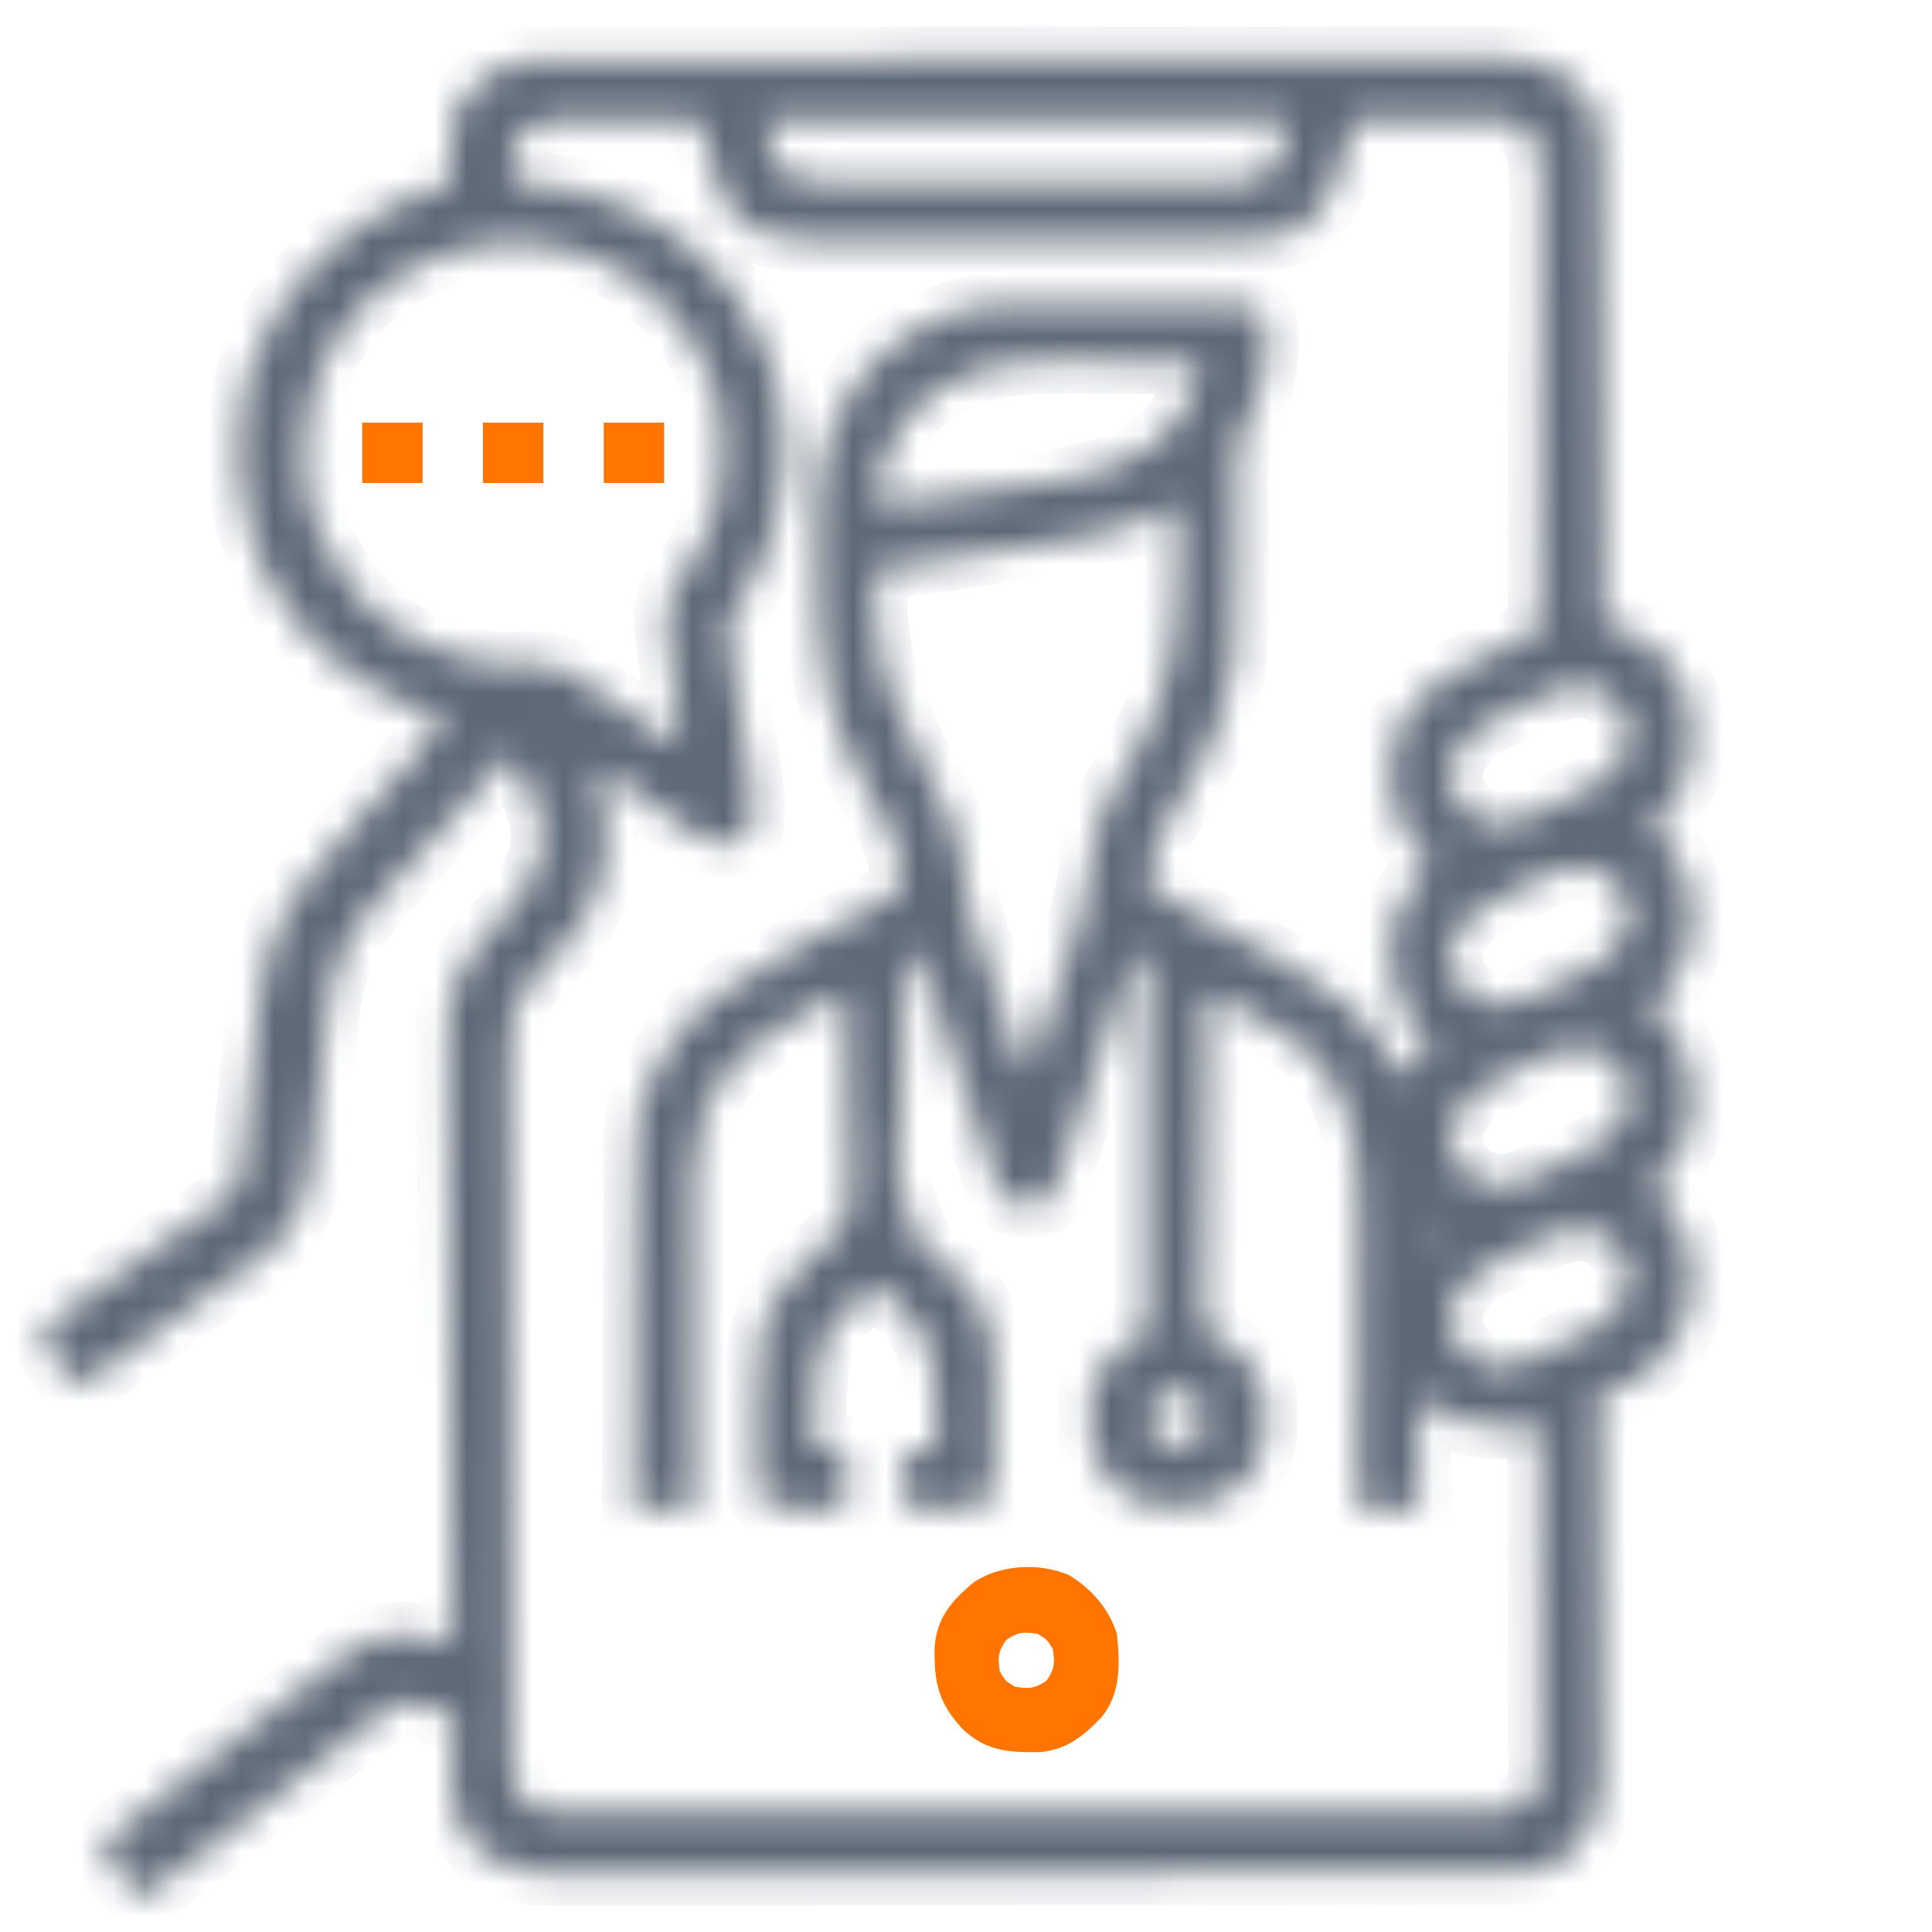 <svg width="60" height="60" viewBox="0 0 60 60" fill="none" xmlns="http://www.w3.org/2000/svg">
<mask id="path-1-inside-1_11549_6988" fill="white">
<path d="M16.618 1.845C16.729 1.844 16.84 1.843 16.954 1.843C17.075 1.843 17.196 1.843 17.32 1.844C17.514 1.843 17.514 1.843 17.711 1.842C18.144 1.841 18.578 1.841 19.011 1.841C19.321 1.84 19.631 1.84 19.942 1.839C20.698 1.837 21.453 1.836 22.209 1.836C22.824 1.836 23.439 1.835 24.053 1.835C25.796 1.833 27.538 1.831 29.281 1.832C29.422 1.832 29.422 1.832 29.566 1.832C29.66 1.832 29.754 1.832 29.851 1.832C31.375 1.832 32.899 1.83 34.423 1.826C35.988 1.823 37.553 1.821 39.119 1.821C39.997 1.822 40.876 1.821 41.754 1.818C42.502 1.816 43.251 1.816 43.999 1.817C44.38 1.818 44.762 1.818 45.143 1.816C45.557 1.814 45.971 1.815 46.385 1.817C46.565 1.815 46.565 1.815 46.749 1.813C47.611 1.822 48.241 2 48.896 2.574C48.959 2.65 49.022 2.727 49.087 2.805C49.152 2.881 49.217 2.957 49.284 3.036C49.616 3.518 49.717 3.943 49.72 4.525C49.722 4.721 49.722 4.721 49.724 4.922C49.724 5.064 49.725 5.207 49.725 5.354C49.726 5.505 49.727 5.656 49.728 5.811C49.732 6.224 49.733 6.637 49.735 7.05C49.737 7.482 49.74 7.914 49.743 8.346C49.748 9.164 49.753 9.981 49.757 10.799C49.761 11.73 49.767 12.661 49.773 13.592C49.785 15.507 49.795 17.421 49.805 19.336C49.886 19.368 49.967 19.399 50.05 19.432C50.156 19.474 50.262 19.515 50.372 19.558C50.477 19.6 50.582 19.641 50.691 19.683C51.468 20.013 51.963 20.593 52.302 21.352C52.628 22.2 52.658 23.275 52.39 24.148C52.112 24.718 51.756 25.199 51.328 25.664C51.373 25.711 51.419 25.758 51.465 25.806C52.285 26.701 52.574 27.501 52.564 28.716C52.517 29.781 52.031 30.526 51.328 31.289C51.373 31.336 51.419 31.383 51.465 31.431C52.285 32.325 52.574 33.126 52.564 34.341C52.517 35.406 52.031 36.151 51.328 36.914C51.373 36.961 51.419 37.008 51.465 37.056C52.336 38.007 52.585 38.822 52.544 40.118C52.443 41.103 52.087 41.779 51.363 42.45C50.903 42.802 50.286 43.242 49.688 43.242C49.688 43.308 49.688 43.373 49.689 43.441C49.699 45.039 49.707 46.638 49.712 48.236C49.714 49.009 49.718 49.782 49.723 50.555C49.728 51.301 49.731 52.047 49.732 52.793C49.733 53.078 49.734 53.362 49.737 53.647C49.74 54.045 49.741 54.444 49.741 54.843C49.742 54.96 49.744 55.078 49.746 55.198C49.741 56.056 49.559 56.682 48.989 57.333C48.912 57.396 48.836 57.459 48.757 57.525C48.681 57.589 48.605 57.654 48.527 57.721C48.08 58.029 47.672 58.154 47.132 58.155C47.021 58.156 46.91 58.157 46.796 58.157C46.675 58.157 46.554 58.157 46.43 58.156C46.236 58.157 46.236 58.157 46.039 58.158C45.606 58.16 45.172 58.159 44.739 58.159C44.429 58.16 44.119 58.161 43.808 58.161C43.052 58.163 42.297 58.164 41.541 58.164C40.926 58.164 40.312 58.165 39.697 58.166C37.954 58.168 36.212 58.169 34.469 58.169C34.328 58.169 34.328 58.169 34.184 58.169C34.09 58.169 33.996 58.169 33.899 58.169C32.375 58.168 30.851 58.171 29.327 58.174C27.762 58.177 26.197 58.179 24.631 58.179C23.753 58.179 22.874 58.179 21.996 58.182C21.247 58.184 20.499 58.184 19.751 58.183C19.37 58.182 18.988 58.182 18.607 58.184C18.193 58.186 17.779 58.185 17.365 58.183C17.245 58.184 17.125 58.185 17.001 58.187C16.139 58.178 15.509 58 14.854 57.426C14.791 57.35 14.728 57.273 14.663 57.195C14.598 57.119 14.533 57.043 14.466 56.965C14.122 56.465 14.033 56.037 14.04 55.435C14.04 55.304 14.041 55.174 14.042 55.04C14.045 54.838 14.045 54.838 14.048 54.631C14.049 54.494 14.05 54.357 14.051 54.216C14.054 53.878 14.058 53.541 14.062 53.203C13.971 53.185 13.88 53.168 13.786 53.15C13.477 53.086 13.477 53.086 13.213 53.007C13.129 52.982 13.044 52.958 12.957 52.932C12.872 52.906 12.788 52.88 12.701 52.853C12.282 52.851 12.036 53.074 11.719 53.32C11.61 53.403 11.61 53.403 11.499 53.487C11.248 53.678 11 53.873 10.752 54.068C10.563 54.215 10.375 54.362 10.186 54.51C10.09 54.585 9.994 54.66 9.896 54.737C9.363 55.154 8.828 55.569 8.294 55.984C7.84 56.337 7.387 56.69 6.936 57.045C6.796 57.154 6.796 57.154 6.653 57.266C6.477 57.404 6.302 57.542 6.126 57.681C5.548 58.133 4.952 58.546 4.336 58.945C3.504 58.004 3.504 58.004 3.164 57.539C3.324 57.168 3.488 56.966 3.809 56.723C3.934 56.627 3.934 56.627 4.062 56.529C4.152 56.461 4.243 56.393 4.336 56.323C4.529 56.176 4.722 56.029 4.915 55.881C5.013 55.806 5.112 55.731 5.214 55.654C5.666 55.309 6.114 54.959 6.562 54.609C6.738 54.473 6.913 54.337 7.088 54.201C7.446 53.922 7.804 53.643 8.161 53.362C8.681 52.955 9.202 52.55 9.727 52.148C9.805 52.089 9.883 52.029 9.963 51.967C10.181 51.801 10.4 51.637 10.62 51.475C10.742 51.383 10.865 51.292 10.991 51.198C11.597 50.842 12.205 50.684 12.913 50.772C13.053 50.787 13.053 50.787 13.196 50.803C13.504 50.865 13.772 50.974 14.062 51.094C14.061 50.989 14.06 50.884 14.059 50.776C14.03 48.221 14.009 45.666 13.996 43.111C13.989 41.876 13.98 40.64 13.965 39.404C13.952 38.327 13.944 37.25 13.941 36.172C13.94 35.602 13.936 35.032 13.926 34.462C13.917 33.924 13.915 33.387 13.917 32.849C13.916 32.653 13.914 32.456 13.909 32.26C13.874 30.832 14.199 30.051 15.181 29.012C16.021 28.105 16.89 27.119 16.87 25.823C16.758 24.91 16.316 24.197 15.82 23.438C14.798 24.449 13.825 25.503 12.928 26.627C12.61 27.009 12.272 27.368 11.931 27.73C10.775 28.963 10.317 29.962 10.144 31.65C10.129 31.787 10.115 31.924 10.099 32.065C10.053 32.502 10.007 32.939 9.961 33.377C9.915 33.812 9.869 34.248 9.822 34.684C9.793 34.955 9.765 35.225 9.737 35.496C9.578 36.985 9.384 37.965 8.21 38.978C7.658 39.409 7.078 39.796 6.497 40.187C5.778 40.672 5.081 41.179 4.39 41.704C3.797 42.155 3.193 42.588 2.578 43.008C2.122 42.832 1.937 42.574 1.67 42.173C1.598 42.066 1.526 41.96 1.452 41.85C1.371 41.727 1.371 41.727 1.289 41.602C1.448 41.228 1.607 41.036 1.938 40.803C2.022 40.743 2.106 40.683 2.193 40.621C2.284 40.558 2.375 40.495 2.468 40.43C2.562 40.363 2.656 40.296 2.753 40.228C3.046 40.021 3.339 39.815 3.633 39.609C3.808 39.486 3.983 39.362 4.158 39.238C4.241 39.179 4.324 39.12 4.41 39.06C4.575 38.943 4.74 38.827 4.904 38.71C5.302 38.429 5.701 38.151 6.106 37.88C6.182 37.828 6.258 37.776 6.336 37.723C6.477 37.627 6.62 37.532 6.763 37.438C7.237 37.112 7.36 36.878 7.5 36.328C7.569 35.863 7.615 35.397 7.66 34.929C7.689 34.65 7.718 34.37 7.748 34.091C7.792 33.654 7.837 33.217 7.88 32.78C7.923 32.356 7.967 31.932 8.012 31.508C8.024 31.38 8.036 31.252 8.049 31.119C8.26 29.141 8.949 27.861 10.291 26.429C10.644 26.052 10.978 25.665 11.301 25.261C11.759 24.692 12.244 24.156 12.744 23.624C13.121 23.222 13.479 22.809 13.828 22.383C13.686 22.332 13.686 22.332 13.54 22.279C11.217 21.419 9.313 20.058 8.225 17.769C7.335 15.771 7.13 13.41 7.807 11.302C8.758 8.927 10.344 7.193 12.702 6.146C13.115 5.981 13.516 5.856 13.945 5.742C13.948 5.618 13.951 5.493 13.954 5.365C14.021 3.464 14.021 3.464 14.75 2.7C15.32 2.172 15.821 1.846 16.618 1.845ZM23.789 3.75C23.934 4.798 23.934 4.798 24.492 5.508C24.844 5.626 25.169 5.64 25.538 5.641C25.654 5.641 25.771 5.642 25.89 5.642C26.017 5.642 26.144 5.642 26.274 5.642C26.408 5.642 26.542 5.643 26.68 5.643C27.124 5.644 27.567 5.645 28.011 5.645C28.319 5.645 28.627 5.646 28.935 5.646C29.581 5.647 30.226 5.647 30.872 5.647C31.618 5.647 32.364 5.648 33.11 5.65C33.828 5.652 34.546 5.652 35.264 5.652C35.57 5.652 35.875 5.653 36.181 5.653C36.607 5.655 37.034 5.654 37.461 5.654C37.587 5.654 37.714 5.655 37.844 5.656C37.96 5.655 38.077 5.655 38.197 5.654C38.298 5.654 38.398 5.654 38.502 5.654C38.838 5.62 39.076 5.547 39.375 5.391C39.827 4.858 39.827 4.858 39.961 3.75C34.624 3.75 29.288 3.75 23.789 3.75ZM16.172 4.102C15.945 4.462 15.929 4.762 15.933 5.177C15.934 5.325 15.936 5.473 15.938 5.625C16.065 5.637 16.192 5.648 16.324 5.66C18.838 5.907 20.876 6.821 22.537 8.753C23.129 9.524 23.554 10.347 23.906 11.25C23.966 11.404 23.966 11.404 24.028 11.56C24.673 13.608 24.393 16.075 23.432 17.961C22.936 18.9 22.936 18.9 22.617 19.219C22.627 19.519 22.652 19.801 22.69 20.098C22.707 20.235 22.707 20.235 22.723 20.374C22.795 20.95 22.881 21.523 22.972 22.096C23.004 22.295 23.004 22.295 23.036 22.497C23.078 22.756 23.121 23.016 23.165 23.275C23.44 24.955 23.44 24.955 23.32 25.781C23.081 26.11 22.982 26.13 22.568 26.212C21.8 26.182 21.2 25.645 20.596 25.217C20.47 25.131 20.344 25.044 20.214 24.955C19.34 24.354 19.34 24.354 18.96 24.054C18.761 23.884 18.761 23.884 18.516 23.906C18.542 24.017 18.569 24.128 18.597 24.241C18.94 25.775 18.964 27.063 18.164 28.477C17.874 28.9 17.555 29.299 17.228 29.693C17.176 29.758 17.125 29.822 17.072 29.888C16.875 30.117 16.875 30.117 16.639 30.333C15.844 31.138 15.818 31.879 15.817 32.952C15.82 33.173 15.823 33.395 15.825 33.616C15.825 33.852 15.825 34.088 15.823 34.323C15.822 34.961 15.826 35.598 15.831 36.236C15.835 36.904 15.835 37.572 15.835 38.24C15.836 39.361 15.841 40.482 15.848 41.603C15.855 42.899 15.859 44.194 15.86 45.49C15.861 46.871 15.864 48.252 15.869 49.632C15.87 50.03 15.871 50.428 15.872 50.825C15.873 51.45 15.876 52.074 15.881 52.698C15.882 52.928 15.883 53.157 15.883 53.386C15.883 53.699 15.886 54.011 15.889 54.324C15.889 54.414 15.888 54.505 15.888 54.599C15.896 55.155 15.972 55.554 16.289 56.016C16.811 56.363 17.475 56.283 18.08 56.281C18.202 56.281 18.325 56.282 18.451 56.282C18.862 56.283 19.273 56.283 19.684 56.282C19.979 56.283 20.273 56.283 20.568 56.284C21.285 56.285 22.002 56.286 22.72 56.285C23.303 56.285 23.886 56.285 24.469 56.286C24.552 56.286 24.635 56.286 24.72 56.286C24.889 56.286 25.057 56.286 25.226 56.287C26.807 56.288 28.387 56.288 29.968 56.287C31.414 56.286 32.861 56.288 34.307 56.29C35.792 56.292 37.277 56.293 38.762 56.293C39.595 56.292 40.429 56.293 41.263 56.294C42.047 56.296 42.83 56.296 43.614 56.294C43.902 56.294 44.19 56.294 44.478 56.295C44.87 56.296 45.263 56.295 45.656 56.294C45.77 56.295 45.884 56.296 46.002 56.297C46.614 56.292 47.051 56.247 47.578 55.898C47.901 55.396 47.844 54.812 47.839 54.235C47.839 54.074 47.839 54.074 47.839 53.909C47.839 53.555 47.837 53.2 47.835 52.846C47.835 52.6 47.835 52.353 47.834 52.107C47.834 51.46 47.831 50.813 47.829 50.166C47.826 49.505 47.825 48.845 47.824 48.184C47.821 46.888 47.817 45.593 47.812 44.297C47.676 44.299 47.541 44.302 47.4 44.304C47.22 44.306 47.039 44.308 46.858 44.31C46.769 44.312 46.68 44.314 46.588 44.316C45.581 44.324 44.916 43.989 44.062 43.477C44.062 44.598 44.062 45.72 44.062 46.875C43.444 46.875 42.825 46.875 42.188 46.875C42.188 46.743 42.188 46.611 42.189 46.475C42.194 45.227 42.197 43.979 42.2 42.731C42.201 42.089 42.203 41.448 42.205 40.806C42.208 40.186 42.209 39.566 42.21 38.946C42.21 38.71 42.211 38.475 42.212 38.239C42.223 36.191 42.224 34.318 40.746 32.731C39.92 32.027 38.919 31.528 37.952 31.046C37.867 31.004 37.782 30.961 37.695 30.918C37.599 30.87 37.599 30.87 37.5 30.82C37.478 32.185 37.462 33.55 37.451 34.916C37.447 35.549 37.44 36.183 37.429 36.817C37.419 37.429 37.413 38.04 37.411 38.652C37.409 38.885 37.406 39.119 37.401 39.352C37.394 39.679 37.393 40.005 37.394 40.333C37.39 40.429 37.387 40.526 37.383 40.625C37.387 40.902 37.4 41.108 37.5 41.367C37.722 41.565 37.938 41.695 38.203 41.827C38.759 42.126 39.067 42.654 39.258 43.242C39.352 44.161 39.386 45.069 38.789 45.82C38.267 46.372 37.771 46.718 37 46.797C36.03 46.808 35.322 46.779 34.6 46.096C33.905 45.334 33.813 44.665 33.831 43.647C33.9 42.876 34.178 42.42 34.746 41.909C35.036 41.673 35.281 41.539 35.625 41.367C35.625 37.539 35.625 33.71 35.625 29.766C35.47 29.766 35.316 29.766 35.156 29.766C35.127 29.853 35.099 29.94 35.069 30.029C34.797 30.85 34.524 31.671 34.252 32.492C34.111 32.914 33.971 33.336 33.831 33.758C33.697 34.165 33.561 34.572 33.426 34.979C33.374 35.135 33.323 35.29 33.271 35.445C33.199 35.663 33.127 35.881 33.054 36.098C33.013 36.222 32.972 36.346 32.93 36.474C32.657 37.226 32.657 37.226 32.344 37.383C31.472 37.438 31.472 37.438 31.227 37.232C31.043 37.018 30.966 36.855 30.877 36.589C30.832 36.457 30.832 36.457 30.786 36.322C30.754 36.226 30.723 36.131 30.69 36.032C30.657 35.933 30.623 35.833 30.588 35.731C30.479 35.408 30.371 35.084 30.264 34.761C30.19 34.541 30.116 34.321 30.041 34.101C29.863 33.57 29.685 33.039 29.508 32.507C29.38 32.125 29.252 31.743 29.124 31.361C28.946 30.83 28.769 30.298 28.594 29.766C28.439 29.766 28.284 29.766 28.125 29.766C28.087 30.807 28.058 31.848 28.04 32.889C28.032 33.373 28.02 33.857 28.001 34.34C27.797 36.728 27.797 36.728 28.698 38.815C28.977 39.063 29.264 39.277 29.578 39.478C30.293 39.98 30.609 40.908 30.82 41.719C30.866 42.092 30.87 42.459 30.867 42.835C30.867 42.937 30.868 43.038 30.868 43.143C30.868 43.356 30.868 43.569 30.866 43.782C30.864 44.108 30.866 44.434 30.868 44.761C30.868 44.968 30.868 45.176 30.867 45.384C30.868 45.481 30.868 45.578 30.869 45.679C30.861 46.356 30.861 46.356 30.658 46.607C30.407 46.807 30.241 46.808 29.922 46.818C29.765 46.824 29.765 46.824 29.605 46.83C29.496 46.833 29.387 46.836 29.275 46.839C29.165 46.843 29.055 46.846 28.941 46.851C28.669 46.86 28.397 46.868 28.125 46.875C28.125 46.256 28.125 45.638 28.125 45C28.434 45 28.744 45 29.062 45C29.069 44.651 29.073 44.302 29.077 43.953C29.08 43.807 29.08 43.807 29.083 43.658C29.092 42.488 28.924 41.607 28.094 40.738C27.834 40.476 27.571 40.217 27.305 39.961C26.576 40.275 25.873 40.956 25.547 41.682C25.319 42.438 25.297 43.148 25.305 43.931C25.306 44.034 25.306 44.137 25.307 44.243C25.308 44.495 25.31 44.748 25.312 45C25.622 45 25.931 45 26.25 45C26.25 45.619 26.25 46.238 26.25 46.875C25.866 46.865 25.483 46.852 25.1 46.839C24.991 46.836 24.882 46.833 24.77 46.83C24.666 46.826 24.561 46.822 24.453 46.818C24.309 46.813 24.309 46.813 24.161 46.809C23.846 46.746 23.755 46.654 23.555 46.406C23.518 46.06 23.503 45.739 23.504 45.392C23.503 45.291 23.503 45.191 23.502 45.087C23.501 44.874 23.501 44.661 23.502 44.448C23.503 44.126 23.5 43.803 23.496 43.481C23.491 42.147 23.532 40.911 24.441 39.844C24.517 39.754 24.594 39.664 24.672 39.571C24.961 39.258 24.961 39.258 25.289 38.978C25.912 38.438 26.327 38.029 26.396 37.166C26.396 36.87 26.389 36.575 26.376 36.279C26.373 36.121 26.372 35.962 26.37 35.804C26.366 35.391 26.353 34.979 26.338 34.567C26.325 34.144 26.319 33.721 26.313 33.298C26.299 32.472 26.277 31.646 26.25 30.82C25.972 30.968 25.693 31.116 25.415 31.264C25.337 31.305 25.259 31.346 25.179 31.389C23.635 32.21 22.45 33.003 21.797 34.688C21.455 35.955 21.533 37.289 21.54 38.59C21.54 38.829 21.54 39.069 21.541 39.309C21.541 39.935 21.544 40.562 21.546 41.188C21.549 41.829 21.55 42.47 21.551 43.111C21.554 44.366 21.558 45.62 21.562 46.875C20.944 46.875 20.325 46.875 19.688 46.875C19.692 45.326 19.699 43.776 19.709 42.227C19.714 41.507 19.717 40.787 19.719 40.068C19.721 39.373 19.725 38.677 19.731 37.982C19.732 37.718 19.733 37.453 19.733 37.189C19.735 34.529 19.735 34.529 20.273 33.398C20.318 33.303 20.362 33.207 20.408 33.108C21.298 31.275 23.056 30.34 24.77 29.414C25.062 29.256 25.354 29.097 25.645 28.938C25.715 28.9 25.786 28.861 25.858 28.822C27.002 28.268 27.002 28.268 28.008 27.539C28.062 26.408 27.526 25.519 26.957 24.581C25.674 22.448 25.401 20.455 25.389 17.998C25.387 17.725 25.384 17.452 25.379 17.179C25.345 15.065 25.407 13.287 26.836 11.602C26.907 11.518 26.978 11.433 27.052 11.347C28.081 10.229 29.634 9.503 31.154 9.439C31.583 9.43 32.011 9.431 32.439 9.434C32.626 9.434 32.812 9.434 32.998 9.434C33.386 9.433 33.773 9.435 34.16 9.438C34.657 9.441 35.153 9.441 35.65 9.439C36.033 9.438 36.416 9.439 36.8 9.441C36.983 9.441 37.166 9.441 37.349 9.441C37.604 9.44 37.859 9.442 38.114 9.445C38.259 9.446 38.404 9.446 38.553 9.447C38.906 9.492 38.906 9.492 39.128 9.648C39.465 10.157 39.326 11.008 39.258 11.602C39.12 12.199 38.944 12.77 38.607 13.286C38.354 13.92 38.391 14.524 38.394 15.201C38.392 15.499 38.39 15.798 38.388 16.097C38.387 16.565 38.386 17.033 38.386 17.501C38.383 20.863 38.383 20.863 37.852 22.383C37.787 22.568 37.787 22.568 37.721 22.758C37.419 23.577 36.974 24.314 36.512 25.052C36.089 25.739 35.828 26.428 35.662 27.217C35.715 27.582 35.715 27.582 36.12 27.799C36.739 28.168 37.371 28.514 38.002 28.86C38.618 29.199 39.23 29.541 39.844 29.883C39.993 29.966 39.993 29.966 40.145 30.05C41.476 30.794 42.476 31.568 43.22 32.922C43.354 33.179 43.354 33.179 43.594 33.398C43.864 33.128 44.135 32.857 44.414 32.578C44.255 32.379 44.255 32.379 44.092 32.175C43.277 31.065 43.084 30.072 43.242 28.711C43.473 27.975 43.896 27.398 44.414 26.836C44.369 26.789 44.323 26.742 44.277 26.694C43.459 25.801 43.165 24.998 43.179 23.784C43.224 22.83 43.521 22.184 44.212 21.538C44.851 20.984 45.589 20.644 46.348 20.281C46.49 20.211 46.633 20.142 46.775 20.072C47.12 19.903 47.466 19.736 47.812 19.57C47.821 17.642 47.827 15.714 47.831 13.785C47.833 12.89 47.835 11.995 47.839 11.099C47.843 10.319 47.845 9.538 47.846 8.758C47.846 8.345 47.847 7.931 47.85 7.518C47.852 7.057 47.853 6.595 47.852 6.134C47.854 5.997 47.855 5.86 47.856 5.72C47.853 4.803 47.853 4.803 47.461 3.984C46.953 3.655 46.352 3.72 45.767 3.727C45.661 3.728 45.555 3.728 45.446 3.728C45.109 3.729 44.773 3.732 44.436 3.735C44.207 3.737 43.978 3.738 43.75 3.739C43.19 3.741 42.63 3.745 42.07 3.75C42.013 3.919 41.957 4.088 41.9 4.257C41.868 4.351 41.837 4.445 41.804 4.542C41.712 4.825 41.638 5.11 41.565 5.398C41.328 6.183 40.974 6.719 40.277 7.158C39.604 7.485 38.928 7.448 38.194 7.444C38.042 7.444 37.89 7.445 37.733 7.446C37.319 7.448 36.906 7.447 36.492 7.446C36.057 7.445 35.622 7.446 35.188 7.447C34.458 7.447 33.728 7.446 32.998 7.444C32.156 7.441 31.314 7.442 30.472 7.445C29.748 7.447 29.023 7.447 28.298 7.446C27.866 7.445 27.434 7.445 27.002 7.447C26.52 7.448 26.038 7.446 25.556 7.444C25.415 7.444 25.273 7.445 25.126 7.446C24.241 7.438 23.554 7.342 22.885 6.73C22.268 6.079 22.122 5.151 21.912 4.307C21.843 3.894 21.843 3.894 21.68 3.75C21.333 3.735 20.989 3.728 20.642 3.726C20.537 3.726 20.432 3.725 20.324 3.724C20.102 3.723 19.879 3.722 19.657 3.722C19.317 3.721 18.978 3.717 18.639 3.713C18.423 3.713 18.207 3.712 17.991 3.712C17.839 3.709 17.839 3.709 17.684 3.707C17.093 3.709 16.683 3.77 16.172 4.102ZM11.367 9.375C9.992 10.789 9.441 12.407 9.45 14.338C9.479 15.783 9.934 16.885 10.781 18.047C10.833 18.121 10.884 18.196 10.937 18.272C11.934 19.581 13.54 20.299 15.122 20.569C15.537 20.613 15.933 20.635 16.349 20.602C17.183 20.543 17.625 20.806 18.292 21.287C18.682 21.563 19.081 21.825 19.478 22.09C19.705 22.241 19.931 22.392 20.157 22.544C20.313 22.649 20.313 22.649 20.472 22.756C20.566 22.82 20.661 22.883 20.758 22.948C20.95 23.096 20.95 23.096 21.094 23.086C21.047 22.273 20.989 21.472 20.852 20.669C20.814 20.42 20.777 20.171 20.742 19.922C20.725 19.805 20.708 19.688 20.69 19.568C20.62 18.709 20.879 18.219 21.387 17.555C22.439 16.177 22.504 14.557 22.383 12.891C22.082 11.196 21.093 9.728 19.724 8.701C17.026 6.929 13.745 7.239 11.367 9.375ZM28.242 12.891C27.723 13.617 27.291 14.344 27.3 15.255C27.302 15.403 27.303 15.551 27.305 15.703C28.844 15.521 30.38 15.307 31.911 15.066C32.095 15.037 32.279 15.009 32.463 14.982C34.001 14.756 35.566 14.38 36.548 13.065C36.97 12.441 37.172 12.003 37.266 11.25C36.488 11.244 35.711 11.24 34.933 11.237C34.669 11.236 34.405 11.234 34.141 11.232C33.76 11.229 33.378 11.228 32.997 11.227C32.881 11.226 32.764 11.225 32.644 11.223C30.947 11.223 29.415 11.587 28.242 12.891ZM35.652 16.127C34.608 16.575 33.488 16.739 32.372 16.906C32.223 16.929 32.074 16.952 31.92 16.975C31.529 17.035 31.137 17.095 30.745 17.154C30.343 17.215 29.942 17.276 29.541 17.338C28.756 17.458 27.972 17.577 27.188 17.695C27.187 17.9 27.186 18.105 27.185 18.309C27.185 18.424 27.184 18.538 27.184 18.655C27.204 20.574 27.793 22.147 28.706 23.8C29.313 24.909 29.841 25.912 29.921 27.194C29.984 27.893 30.166 28.51 30.396 29.17C30.435 29.285 30.474 29.401 30.514 29.519C30.637 29.883 30.761 30.245 30.886 30.608C30.971 30.856 31.055 31.104 31.139 31.352C31.344 31.957 31.55 32.561 31.758 33.164C31.835 33.164 31.913 33.164 31.992 33.164C32.241 32.448 32.486 31.732 32.73 31.014C32.813 30.771 32.897 30.528 32.981 30.285C33.43 28.993 33.835 27.765 33.942 26.396C34.07 25.253 34.764 24.246 35.32 23.263C36.42 21.309 36.585 19.482 36.57 17.263C36.569 17.113 36.569 16.962 36.568 16.807C36.567 16.439 36.565 16.071 36.562 15.703C36.259 15.703 35.913 15.985 35.652 16.127ZM47.27 21.943C47.091 22.03 47.091 22.03 46.907 22.118C45.801 22.613 45.801 22.613 45.117 23.555C45.027 24.023 45.016 24.438 45.262 24.856C45.647 25.32 45.904 25.512 46.519 25.593C47.188 25.582 47.769 25.224 48.355 24.932C48.474 24.874 48.594 24.817 48.718 24.757C49.824 24.262 49.824 24.262 50.508 23.32C50.598 22.852 50.609 22.437 50.363 22.019C49.978 21.555 49.721 21.364 49.106 21.282C48.438 21.293 47.856 21.652 47.27 21.943ZM47.27 27.568C47.091 27.655 47.091 27.655 46.907 27.743C45.801 28.238 45.801 28.238 45.117 29.18C45.027 29.648 45.016 30.063 45.262 30.481C45.647 30.945 45.904 31.137 46.519 31.218C47.188 31.207 47.769 30.849 48.355 30.557C48.474 30.499 48.594 30.442 48.718 30.382C49.824 29.887 49.824 29.887 50.508 28.945C50.598 28.477 50.609 28.062 50.363 27.644C49.978 27.18 49.721 26.989 49.106 26.907C48.438 26.918 47.856 27.277 47.27 27.568ZM47.197 33.193C47.084 33.251 46.971 33.309 46.854 33.368C45.782 33.878 45.782 33.878 45.117 34.805C45.027 35.273 45.016 35.688 45.262 36.106C45.647 36.57 45.904 36.762 46.519 36.843C47.188 36.832 47.769 36.474 48.355 36.182C48.474 36.124 48.594 36.067 48.718 36.007C49.824 35.512 49.824 35.512 50.508 34.57C50.598 34.101 50.611 33.686 50.359 33.269C49.961 32.798 49.743 32.595 49.111 32.532C48.385 32.541 47.826 32.858 47.197 33.193ZM44.062 37.852C44.062 38.045 44.062 38.238 44.062 38.438C44.178 38.322 44.294 38.206 44.414 38.086C44.298 38.009 44.182 37.931 44.062 37.852ZM47.27 38.818C47.091 38.905 47.091 38.905 46.907 38.993C45.801 39.488 45.801 39.488 45.117 40.43C45.027 40.898 45.016 41.313 45.262 41.731C45.647 42.195 45.904 42.387 46.519 42.468C47.188 42.457 47.769 42.099 48.355 41.807C48.474 41.749 48.594 41.692 48.718 41.632C49.824 41.137 49.824 41.137 50.508 40.195C50.598 39.727 50.609 39.312 50.363 38.894C49.978 38.431 49.721 38.239 49.106 38.157C48.438 38.168 47.856 38.527 47.27 38.818ZM35.933 43.433C35.685 43.794 35.67 43.984 35.742 44.414C35.918 44.707 35.918 44.707 36.211 44.883C36.641 44.955 36.831 44.94 37.192 44.693C37.44 44.331 37.455 44.141 37.383 43.711C37.207 43.418 37.207 43.418 36.914 43.242C36.484 43.17 36.294 43.185 35.933 43.433Z"/>
</mask>
<path d="M16.618 1.845C16.729 1.844 16.84 1.843 16.954 1.843C17.075 1.843 17.196 1.843 17.32 1.844C17.514 1.843 17.514 1.843 17.711 1.842C18.144 1.841 18.578 1.841 19.011 1.841C19.321 1.84 19.631 1.84 19.942 1.839C20.698 1.837 21.453 1.836 22.209 1.836C22.824 1.836 23.439 1.835 24.053 1.835C25.796 1.833 27.538 1.831 29.281 1.832C29.422 1.832 29.422 1.832 29.566 1.832C29.66 1.832 29.754 1.832 29.851 1.832C31.375 1.832 32.899 1.83 34.423 1.826C35.988 1.823 37.553 1.821 39.119 1.821C39.997 1.822 40.876 1.821 41.754 1.818C42.502 1.816 43.251 1.816 43.999 1.817C44.38 1.818 44.762 1.818 45.143 1.816C45.557 1.814 45.971 1.815 46.385 1.817C46.565 1.815 46.565 1.815 46.749 1.813C47.611 1.822 48.241 2 48.896 2.574C48.959 2.65 49.022 2.727 49.087 2.805C49.152 2.881 49.217 2.957 49.284 3.036C49.616 3.518 49.717 3.943 49.72 4.525C49.722 4.721 49.722 4.721 49.724 4.922C49.724 5.064 49.725 5.207 49.725 5.354C49.726 5.505 49.727 5.656 49.728 5.811C49.732 6.224 49.733 6.637 49.735 7.05C49.737 7.482 49.74 7.914 49.743 8.346C49.748 9.164 49.753 9.981 49.757 10.799C49.761 11.73 49.767 12.661 49.773 13.592C49.785 15.507 49.795 17.421 49.805 19.336C49.886 19.368 49.967 19.399 50.05 19.432C50.156 19.474 50.262 19.515 50.372 19.558C50.477 19.6 50.582 19.641 50.691 19.683C51.468 20.013 51.963 20.593 52.302 21.352C52.628 22.2 52.658 23.275 52.39 24.148C52.112 24.718 51.756 25.199 51.328 25.664C51.373 25.711 51.419 25.758 51.465 25.806C52.285 26.701 52.574 27.501 52.564 28.716C52.517 29.781 52.031 30.526 51.328 31.289C51.373 31.336 51.419 31.383 51.465 31.431C52.285 32.325 52.574 33.126 52.564 34.341C52.517 35.406 52.031 36.151 51.328 36.914C51.373 36.961 51.419 37.008 51.465 37.056C52.336 38.007 52.585 38.822 52.544 40.118C52.443 41.103 52.087 41.779 51.363 42.45C50.903 42.802 50.286 43.242 49.688 43.242C49.688 43.308 49.688 43.373 49.689 43.441C49.699 45.039 49.707 46.638 49.712 48.236C49.714 49.009 49.718 49.782 49.723 50.555C49.728 51.301 49.731 52.047 49.732 52.793C49.733 53.078 49.734 53.362 49.737 53.647C49.74 54.045 49.741 54.444 49.741 54.843C49.742 54.96 49.744 55.078 49.746 55.198C49.741 56.056 49.559 56.682 48.989 57.333C48.912 57.396 48.836 57.459 48.757 57.525C48.681 57.589 48.605 57.654 48.527 57.721C48.08 58.029 47.672 58.154 47.132 58.155C47.021 58.156 46.91 58.157 46.796 58.157C46.675 58.157 46.554 58.157 46.43 58.156C46.236 58.157 46.236 58.157 46.039 58.158C45.606 58.16 45.172 58.159 44.739 58.159C44.429 58.16 44.119 58.161 43.808 58.161C43.052 58.163 42.297 58.164 41.541 58.164C40.926 58.164 40.312 58.165 39.697 58.166C37.954 58.168 36.212 58.169 34.469 58.169C34.328 58.169 34.328 58.169 34.184 58.169C34.09 58.169 33.996 58.169 33.899 58.169C32.375 58.168 30.851 58.171 29.327 58.174C27.762 58.177 26.197 58.179 24.631 58.179C23.753 58.179 22.874 58.179 21.996 58.182C21.247 58.184 20.499 58.184 19.751 58.183C19.37 58.182 18.988 58.182 18.607 58.184C18.193 58.186 17.779 58.185 17.365 58.183C17.245 58.184 17.125 58.185 17.001 58.187C16.139 58.178 15.509 58 14.854 57.426C14.791 57.35 14.728 57.273 14.663 57.195C14.598 57.119 14.533 57.043 14.466 56.965C14.122 56.465 14.033 56.037 14.04 55.435C14.04 55.304 14.041 55.174 14.042 55.04C14.045 54.838 14.045 54.838 14.048 54.631C14.049 54.494 14.05 54.357 14.051 54.216C14.054 53.878 14.058 53.541 14.062 53.203C13.971 53.185 13.88 53.168 13.786 53.15C13.477 53.086 13.477 53.086 13.213 53.007C13.129 52.982 13.044 52.958 12.957 52.932C12.872 52.906 12.788 52.88 12.701 52.853C12.282 52.851 12.036 53.074 11.719 53.32C11.61 53.403 11.61 53.403 11.499 53.487C11.248 53.678 11 53.873 10.752 54.068C10.563 54.215 10.375 54.362 10.186 54.51C10.09 54.585 9.994 54.66 9.896 54.737C9.363 55.154 8.828 55.569 8.294 55.984C7.84 56.337 7.387 56.69 6.936 57.045C6.796 57.154 6.796 57.154 6.653 57.266C6.477 57.404 6.302 57.542 6.126 57.681C5.548 58.133 4.952 58.546 4.336 58.945C3.504 58.004 3.504 58.004 3.164 57.539C3.324 57.168 3.488 56.966 3.809 56.723C3.934 56.627 3.934 56.627 4.062 56.529C4.152 56.461 4.243 56.393 4.336 56.323C4.529 56.176 4.722 56.029 4.915 55.881C5.013 55.806 5.112 55.731 5.214 55.654C5.666 55.309 6.114 54.959 6.562 54.609C6.738 54.473 6.913 54.337 7.088 54.201C7.446 53.922 7.804 53.643 8.161 53.362C8.681 52.955 9.202 52.55 9.727 52.148C9.805 52.089 9.883 52.029 9.963 51.967C10.181 51.801 10.4 51.637 10.62 51.475C10.742 51.383 10.865 51.292 10.991 51.198C11.597 50.842 12.205 50.684 12.913 50.772C13.053 50.787 13.053 50.787 13.196 50.803C13.504 50.865 13.772 50.974 14.062 51.094C14.061 50.989 14.06 50.884 14.059 50.776C14.03 48.221 14.009 45.666 13.996 43.111C13.989 41.876 13.98 40.64 13.965 39.404C13.952 38.327 13.944 37.25 13.941 36.172C13.94 35.602 13.936 35.032 13.926 34.462C13.917 33.924 13.915 33.387 13.917 32.849C13.916 32.653 13.914 32.456 13.909 32.26C13.874 30.832 14.199 30.051 15.181 29.012C16.021 28.105 16.89 27.119 16.87 25.823C16.758 24.91 16.316 24.197 15.82 23.438C14.798 24.449 13.825 25.503 12.928 26.627C12.61 27.009 12.272 27.368 11.931 27.73C10.775 28.963 10.317 29.962 10.144 31.65C10.129 31.787 10.115 31.924 10.099 32.065C10.053 32.502 10.007 32.939 9.961 33.377C9.915 33.812 9.869 34.248 9.822 34.684C9.793 34.955 9.765 35.225 9.737 35.496C9.578 36.985 9.384 37.965 8.21 38.978C7.658 39.409 7.078 39.796 6.497 40.187C5.778 40.672 5.081 41.179 4.39 41.704C3.797 42.155 3.193 42.588 2.578 43.008C2.122 42.832 1.937 42.574 1.67 42.173C1.598 42.066 1.526 41.96 1.452 41.85C1.371 41.727 1.371 41.727 1.289 41.602C1.448 41.228 1.607 41.036 1.938 40.803C2.022 40.743 2.106 40.683 2.193 40.621C2.284 40.558 2.375 40.495 2.468 40.43C2.562 40.363 2.656 40.296 2.753 40.228C3.046 40.021 3.339 39.815 3.633 39.609C3.808 39.486 3.983 39.362 4.158 39.238C4.241 39.179 4.324 39.12 4.41 39.06C4.575 38.943 4.74 38.827 4.904 38.71C5.302 38.429 5.701 38.151 6.106 37.88C6.182 37.828 6.258 37.776 6.336 37.723C6.477 37.627 6.62 37.532 6.763 37.438C7.237 37.112 7.36 36.878 7.5 36.328C7.569 35.863 7.615 35.397 7.66 34.929C7.689 34.65 7.718 34.37 7.748 34.091C7.792 33.654 7.837 33.217 7.88 32.78C7.923 32.356 7.967 31.932 8.012 31.508C8.024 31.38 8.036 31.252 8.049 31.119C8.26 29.141 8.949 27.861 10.291 26.429C10.644 26.052 10.978 25.665 11.301 25.261C11.759 24.692 12.244 24.156 12.744 23.624C13.121 23.222 13.479 22.809 13.828 22.383C13.686 22.332 13.686 22.332 13.54 22.279C11.217 21.419 9.313 20.058 8.225 17.769C7.335 15.771 7.13 13.41 7.807 11.302C8.758 8.927 10.344 7.193 12.702 6.146C13.115 5.981 13.516 5.856 13.945 5.742C13.948 5.618 13.951 5.493 13.954 5.365C14.021 3.464 14.021 3.464 14.75 2.7C15.32 2.172 15.821 1.846 16.618 1.845ZM23.789 3.75C23.934 4.798 23.934 4.798 24.492 5.508C24.844 5.626 25.169 5.64 25.538 5.641C25.654 5.641 25.771 5.642 25.89 5.642C26.017 5.642 26.144 5.642 26.274 5.642C26.408 5.642 26.542 5.643 26.68 5.643C27.124 5.644 27.567 5.645 28.011 5.645C28.319 5.645 28.627 5.646 28.935 5.646C29.581 5.647 30.226 5.647 30.872 5.647C31.618 5.647 32.364 5.648 33.11 5.65C33.828 5.652 34.546 5.652 35.264 5.652C35.57 5.652 35.875 5.653 36.181 5.653C36.607 5.655 37.034 5.654 37.461 5.654C37.587 5.654 37.714 5.655 37.844 5.656C37.96 5.655 38.077 5.655 38.197 5.654C38.298 5.654 38.398 5.654 38.502 5.654C38.838 5.62 39.076 5.547 39.375 5.391C39.827 4.858 39.827 4.858 39.961 3.75C34.624 3.75 29.288 3.75 23.789 3.75ZM16.172 4.102C15.945 4.462 15.929 4.762 15.933 5.177C15.934 5.325 15.936 5.473 15.938 5.625C16.065 5.637 16.192 5.648 16.324 5.66C18.838 5.907 20.876 6.821 22.537 8.753C23.129 9.524 23.554 10.347 23.906 11.25C23.966 11.404 23.966 11.404 24.028 11.56C24.673 13.608 24.393 16.075 23.432 17.961C22.936 18.9 22.936 18.9 22.617 19.219C22.627 19.519 22.652 19.801 22.69 20.098C22.707 20.235 22.707 20.235 22.723 20.374C22.795 20.95 22.881 21.523 22.972 22.096C23.004 22.295 23.004 22.295 23.036 22.497C23.078 22.756 23.121 23.016 23.165 23.275C23.44 24.955 23.44 24.955 23.32 25.781C23.081 26.11 22.982 26.13 22.568 26.212C21.8 26.182 21.2 25.645 20.596 25.217C20.47 25.131 20.344 25.044 20.214 24.955C19.34 24.354 19.34 24.354 18.96 24.054C18.761 23.884 18.761 23.884 18.516 23.906C18.542 24.017 18.569 24.128 18.597 24.241C18.94 25.775 18.964 27.063 18.164 28.477C17.874 28.9 17.555 29.299 17.228 29.693C17.176 29.758 17.125 29.822 17.072 29.888C16.875 30.117 16.875 30.117 16.639 30.333C15.844 31.138 15.818 31.879 15.817 32.952C15.82 33.173 15.823 33.395 15.825 33.616C15.825 33.852 15.825 34.088 15.823 34.323C15.822 34.961 15.826 35.598 15.831 36.236C15.835 36.904 15.835 37.572 15.835 38.24C15.836 39.361 15.841 40.482 15.848 41.603C15.855 42.899 15.859 44.194 15.86 45.49C15.861 46.871 15.864 48.252 15.869 49.632C15.87 50.03 15.871 50.428 15.872 50.825C15.873 51.45 15.876 52.074 15.881 52.698C15.882 52.928 15.883 53.157 15.883 53.386C15.883 53.699 15.886 54.011 15.889 54.324C15.889 54.414 15.888 54.505 15.888 54.599C15.896 55.155 15.972 55.554 16.289 56.016C16.811 56.363 17.475 56.283 18.08 56.281C18.202 56.281 18.325 56.282 18.451 56.282C18.862 56.283 19.273 56.283 19.684 56.282C19.979 56.283 20.273 56.283 20.568 56.284C21.285 56.285 22.002 56.286 22.72 56.285C23.303 56.285 23.886 56.285 24.469 56.286C24.552 56.286 24.635 56.286 24.72 56.286C24.889 56.286 25.057 56.286 25.226 56.287C26.807 56.288 28.387 56.288 29.968 56.287C31.414 56.286 32.861 56.288 34.307 56.29C35.792 56.292 37.277 56.293 38.762 56.293C39.595 56.292 40.429 56.293 41.263 56.294C42.047 56.296 42.83 56.296 43.614 56.294C43.902 56.294 44.19 56.294 44.478 56.295C44.87 56.296 45.263 56.295 45.656 56.294C45.77 56.295 45.884 56.296 46.002 56.297C46.614 56.292 47.051 56.247 47.578 55.898C47.901 55.396 47.844 54.812 47.839 54.235C47.839 54.074 47.839 54.074 47.839 53.909C47.839 53.555 47.837 53.2 47.835 52.846C47.835 52.6 47.835 52.353 47.834 52.107C47.834 51.46 47.831 50.813 47.829 50.166C47.826 49.505 47.825 48.845 47.824 48.184C47.821 46.888 47.817 45.593 47.812 44.297C47.676 44.299 47.541 44.302 47.4 44.304C47.22 44.306 47.039 44.308 46.858 44.31C46.769 44.312 46.68 44.314 46.588 44.316C45.581 44.324 44.916 43.989 44.062 43.477C44.062 44.598 44.062 45.72 44.062 46.875C43.444 46.875 42.825 46.875 42.188 46.875C42.188 46.743 42.188 46.611 42.189 46.475C42.194 45.227 42.197 43.979 42.2 42.731C42.201 42.089 42.203 41.448 42.205 40.806C42.208 40.186 42.209 39.566 42.21 38.946C42.21 38.71 42.211 38.475 42.212 38.239C42.223 36.191 42.224 34.318 40.746 32.731C39.92 32.027 38.919 31.528 37.952 31.046C37.867 31.004 37.782 30.961 37.695 30.918C37.599 30.87 37.599 30.87 37.5 30.82C37.478 32.185 37.462 33.55 37.451 34.916C37.447 35.549 37.44 36.183 37.429 36.817C37.419 37.429 37.413 38.04 37.411 38.652C37.409 38.885 37.406 39.119 37.401 39.352C37.394 39.679 37.393 40.005 37.394 40.333C37.39 40.429 37.387 40.526 37.383 40.625C37.387 40.902 37.4 41.108 37.5 41.367C37.722 41.565 37.938 41.695 38.203 41.827C38.759 42.126 39.067 42.654 39.258 43.242C39.352 44.161 39.386 45.069 38.789 45.82C38.267 46.372 37.771 46.718 37 46.797C36.03 46.808 35.322 46.779 34.6 46.096C33.905 45.334 33.813 44.665 33.831 43.647C33.9 42.876 34.178 42.42 34.746 41.909C35.036 41.673 35.281 41.539 35.625 41.367C35.625 37.539 35.625 33.71 35.625 29.766C35.47 29.766 35.316 29.766 35.156 29.766C35.127 29.853 35.099 29.94 35.069 30.029C34.797 30.85 34.524 31.671 34.252 32.492C34.111 32.914 33.971 33.336 33.831 33.758C33.697 34.165 33.561 34.572 33.426 34.979C33.374 35.135 33.323 35.29 33.271 35.445C33.199 35.663 33.127 35.881 33.054 36.098C33.013 36.222 32.972 36.346 32.93 36.474C32.657 37.226 32.657 37.226 32.344 37.383C31.472 37.438 31.472 37.438 31.227 37.232C31.043 37.018 30.966 36.855 30.877 36.589C30.832 36.457 30.832 36.457 30.786 36.322C30.754 36.226 30.723 36.131 30.69 36.032C30.657 35.933 30.623 35.833 30.588 35.731C30.479 35.408 30.371 35.084 30.264 34.761C30.19 34.541 30.116 34.321 30.041 34.101C29.863 33.57 29.685 33.039 29.508 32.507C29.38 32.125 29.252 31.743 29.124 31.361C28.946 30.83 28.769 30.298 28.594 29.766C28.439 29.766 28.284 29.766 28.125 29.766C28.087 30.807 28.058 31.848 28.04 32.889C28.032 33.373 28.02 33.857 28.001 34.34C27.797 36.728 27.797 36.728 28.698 38.815C28.977 39.063 29.264 39.277 29.578 39.478C30.293 39.98 30.609 40.908 30.82 41.719C30.866 42.092 30.87 42.459 30.867 42.835C30.867 42.937 30.868 43.038 30.868 43.143C30.868 43.356 30.868 43.569 30.866 43.782C30.864 44.108 30.866 44.434 30.868 44.761C30.868 44.968 30.868 45.176 30.867 45.384C30.868 45.481 30.868 45.578 30.869 45.679C30.861 46.356 30.861 46.356 30.658 46.607C30.407 46.807 30.241 46.808 29.922 46.818C29.765 46.824 29.765 46.824 29.605 46.83C29.496 46.833 29.387 46.836 29.275 46.839C29.165 46.843 29.055 46.846 28.941 46.851C28.669 46.86 28.397 46.868 28.125 46.875C28.125 46.256 28.125 45.638 28.125 45C28.434 45 28.744 45 29.062 45C29.069 44.651 29.073 44.302 29.077 43.953C29.08 43.807 29.08 43.807 29.083 43.658C29.092 42.488 28.924 41.607 28.094 40.738C27.834 40.476 27.571 40.217 27.305 39.961C26.576 40.275 25.873 40.956 25.547 41.682C25.319 42.438 25.297 43.148 25.305 43.931C25.306 44.034 25.306 44.137 25.307 44.243C25.308 44.495 25.31 44.748 25.312 45C25.622 45 25.931 45 26.25 45C26.25 45.619 26.25 46.238 26.25 46.875C25.866 46.865 25.483 46.852 25.1 46.839C24.991 46.836 24.882 46.833 24.77 46.83C24.666 46.826 24.561 46.822 24.453 46.818C24.309 46.813 24.309 46.813 24.161 46.809C23.846 46.746 23.755 46.654 23.555 46.406C23.518 46.06 23.503 45.739 23.504 45.392C23.503 45.291 23.503 45.191 23.502 45.087C23.501 44.874 23.501 44.661 23.502 44.448C23.503 44.126 23.5 43.803 23.496 43.481C23.491 42.147 23.532 40.911 24.441 39.844C24.517 39.754 24.594 39.664 24.672 39.571C24.961 39.258 24.961 39.258 25.289 38.978C25.912 38.438 26.327 38.029 26.396 37.166C26.396 36.87 26.389 36.575 26.376 36.279C26.373 36.121 26.372 35.962 26.37 35.804C26.366 35.391 26.353 34.979 26.338 34.567C26.325 34.144 26.319 33.721 26.313 33.298C26.299 32.472 26.277 31.646 26.25 30.82C25.972 30.968 25.693 31.116 25.415 31.264C25.337 31.305 25.259 31.346 25.179 31.389C23.635 32.21 22.45 33.003 21.797 34.688C21.455 35.955 21.533 37.289 21.54 38.59C21.54 38.829 21.54 39.069 21.541 39.309C21.541 39.935 21.544 40.562 21.546 41.188C21.549 41.829 21.55 42.47 21.551 43.111C21.554 44.366 21.558 45.62 21.562 46.875C20.944 46.875 20.325 46.875 19.688 46.875C19.692 45.326 19.699 43.776 19.709 42.227C19.714 41.507 19.717 40.787 19.719 40.068C19.721 39.373 19.725 38.677 19.731 37.982C19.732 37.718 19.733 37.453 19.733 37.189C19.735 34.529 19.735 34.529 20.273 33.398C20.318 33.303 20.362 33.207 20.408 33.108C21.298 31.275 23.056 30.34 24.77 29.414C25.062 29.256 25.354 29.097 25.645 28.938C25.715 28.9 25.786 28.861 25.858 28.822C27.002 28.268 27.002 28.268 28.008 27.539C28.062 26.408 27.526 25.519 26.957 24.581C25.674 22.448 25.401 20.455 25.389 17.998C25.387 17.725 25.384 17.452 25.379 17.179C25.345 15.065 25.407 13.287 26.836 11.602C26.907 11.518 26.978 11.433 27.052 11.347C28.081 10.229 29.634 9.503 31.154 9.439C31.583 9.43 32.011 9.431 32.439 9.434C32.626 9.434 32.812 9.434 32.998 9.434C33.386 9.433 33.773 9.435 34.16 9.438C34.657 9.441 35.153 9.441 35.65 9.439C36.033 9.438 36.416 9.439 36.8 9.441C36.983 9.441 37.166 9.441 37.349 9.441C37.604 9.44 37.859 9.442 38.114 9.445C38.259 9.446 38.404 9.446 38.553 9.447C38.906 9.492 38.906 9.492 39.128 9.648C39.465 10.157 39.326 11.008 39.258 11.602C39.12 12.199 38.944 12.77 38.607 13.286C38.354 13.92 38.391 14.524 38.394 15.201C38.392 15.499 38.39 15.798 38.388 16.097C38.387 16.565 38.386 17.033 38.386 17.501C38.383 20.863 38.383 20.863 37.852 22.383C37.787 22.568 37.787 22.568 37.721 22.758C37.419 23.577 36.974 24.314 36.512 25.052C36.089 25.739 35.828 26.428 35.662 27.217C35.715 27.582 35.715 27.582 36.12 27.799C36.739 28.168 37.371 28.514 38.002 28.86C38.618 29.199 39.23 29.541 39.844 29.883C39.993 29.966 39.993 29.966 40.145 30.05C41.476 30.794 42.476 31.568 43.22 32.922C43.354 33.179 43.354 33.179 43.594 33.398C43.864 33.128 44.135 32.857 44.414 32.578C44.255 32.379 44.255 32.379 44.092 32.175C43.277 31.065 43.084 30.072 43.242 28.711C43.473 27.975 43.896 27.398 44.414 26.836C44.369 26.789 44.323 26.742 44.277 26.694C43.459 25.801 43.165 24.998 43.179 23.784C43.224 22.83 43.521 22.184 44.212 21.538C44.851 20.984 45.589 20.644 46.348 20.281C46.49 20.211 46.633 20.142 46.775 20.072C47.12 19.903 47.466 19.736 47.812 19.57C47.821 17.642 47.827 15.714 47.831 13.785C47.833 12.89 47.835 11.995 47.839 11.099C47.843 10.319 47.845 9.538 47.846 8.758C47.846 8.345 47.847 7.931 47.85 7.518C47.852 7.057 47.853 6.595 47.852 6.134C47.854 5.997 47.855 5.86 47.856 5.72C47.853 4.803 47.853 4.803 47.461 3.984C46.953 3.655 46.352 3.72 45.767 3.727C45.661 3.728 45.555 3.728 45.446 3.728C45.109 3.729 44.773 3.732 44.436 3.735C44.207 3.737 43.978 3.738 43.75 3.739C43.19 3.741 42.63 3.745 42.07 3.75C42.013 3.919 41.957 4.088 41.9 4.257C41.868 4.351 41.837 4.445 41.804 4.542C41.712 4.825 41.638 5.11 41.565 5.398C41.328 6.183 40.974 6.719 40.277 7.158C39.604 7.485 38.928 7.448 38.194 7.444C38.042 7.444 37.89 7.445 37.733 7.446C37.319 7.448 36.906 7.447 36.492 7.446C36.057 7.445 35.622 7.446 35.188 7.447C34.458 7.447 33.728 7.446 32.998 7.444C32.156 7.441 31.314 7.442 30.472 7.445C29.748 7.447 29.023 7.447 28.298 7.446C27.866 7.445 27.434 7.445 27.002 7.447C26.52 7.448 26.038 7.446 25.556 7.444C25.415 7.444 25.273 7.445 25.126 7.446C24.241 7.438 23.554 7.342 22.885 6.73C22.268 6.079 22.122 5.151 21.912 4.307C21.843 3.894 21.843 3.894 21.68 3.75C21.333 3.735 20.989 3.728 20.642 3.726C20.537 3.726 20.432 3.725 20.324 3.724C20.102 3.723 19.879 3.722 19.657 3.722C19.317 3.721 18.978 3.717 18.639 3.713C18.423 3.713 18.207 3.712 17.991 3.712C17.839 3.709 17.839 3.709 17.684 3.707C17.093 3.709 16.683 3.77 16.172 4.102ZM11.367 9.375C9.992 10.789 9.441 12.407 9.45 14.338C9.479 15.783 9.934 16.885 10.781 18.047C10.833 18.121 10.884 18.196 10.937 18.272C11.934 19.581 13.54 20.299 15.122 20.569C15.537 20.613 15.933 20.635 16.349 20.602C17.183 20.543 17.625 20.806 18.292 21.287C18.682 21.563 19.081 21.825 19.478 22.09C19.705 22.241 19.931 22.392 20.157 22.544C20.313 22.649 20.313 22.649 20.472 22.756C20.566 22.82 20.661 22.883 20.758 22.948C20.95 23.096 20.95 23.096 21.094 23.086C21.047 22.273 20.989 21.472 20.852 20.669C20.814 20.42 20.777 20.171 20.742 19.922C20.725 19.805 20.708 19.688 20.69 19.568C20.62 18.709 20.879 18.219 21.387 17.555C22.439 16.177 22.504 14.557 22.383 12.891C22.082 11.196 21.093 9.728 19.724 8.701C17.026 6.929 13.745 7.239 11.367 9.375ZM28.242 12.891C27.723 13.617 27.291 14.344 27.3 15.255C27.302 15.403 27.303 15.551 27.305 15.703C28.844 15.521 30.38 15.307 31.911 15.066C32.095 15.037 32.279 15.009 32.463 14.982C34.001 14.756 35.566 14.38 36.548 13.065C36.97 12.441 37.172 12.003 37.266 11.25C36.488 11.244 35.711 11.24 34.933 11.237C34.669 11.236 34.405 11.234 34.141 11.232C33.76 11.229 33.378 11.228 32.997 11.227C32.881 11.226 32.764 11.225 32.644 11.223C30.947 11.223 29.415 11.587 28.242 12.891ZM35.652 16.127C34.608 16.575 33.488 16.739 32.372 16.906C32.223 16.929 32.074 16.952 31.92 16.975C31.529 17.035 31.137 17.095 30.745 17.154C30.343 17.215 29.942 17.276 29.541 17.338C28.756 17.458 27.972 17.577 27.188 17.695C27.187 17.9 27.186 18.105 27.185 18.309C27.185 18.424 27.184 18.538 27.184 18.655C27.204 20.574 27.793 22.147 28.706 23.8C29.313 24.909 29.841 25.912 29.921 27.194C29.984 27.893 30.166 28.51 30.396 29.17C30.435 29.285 30.474 29.401 30.514 29.519C30.637 29.883 30.761 30.245 30.886 30.608C30.971 30.856 31.055 31.104 31.139 31.352C31.344 31.957 31.55 32.561 31.758 33.164C31.835 33.164 31.913 33.164 31.992 33.164C32.241 32.448 32.486 31.732 32.73 31.014C32.813 30.771 32.897 30.528 32.981 30.285C33.43 28.993 33.835 27.765 33.942 26.396C34.07 25.253 34.764 24.246 35.32 23.263C36.42 21.309 36.585 19.482 36.57 17.263C36.569 17.113 36.569 16.962 36.568 16.807C36.567 16.439 36.565 16.071 36.562 15.703C36.259 15.703 35.913 15.985 35.652 16.127ZM47.27 21.943C47.091 22.03 47.091 22.03 46.907 22.118C45.801 22.613 45.801 22.613 45.117 23.555C45.027 24.023 45.016 24.438 45.262 24.856C45.647 25.32 45.904 25.512 46.519 25.593C47.188 25.582 47.769 25.224 48.355 24.932C48.474 24.874 48.594 24.817 48.718 24.757C49.824 24.262 49.824 24.262 50.508 23.32C50.598 22.852 50.609 22.437 50.363 22.019C49.978 21.555 49.721 21.364 49.106 21.282C48.438 21.293 47.856 21.652 47.27 21.943ZM47.27 27.568C47.091 27.655 47.091 27.655 46.907 27.743C45.801 28.238 45.801 28.238 45.117 29.18C45.027 29.648 45.016 30.063 45.262 30.481C45.647 30.945 45.904 31.137 46.519 31.218C47.188 31.207 47.769 30.849 48.355 30.557C48.474 30.499 48.594 30.442 48.718 30.382C49.824 29.887 49.824 29.887 50.508 28.945C50.598 28.477 50.609 28.062 50.363 27.644C49.978 27.18 49.721 26.989 49.106 26.907C48.438 26.918 47.856 27.277 47.27 27.568ZM47.197 33.193C47.084 33.251 46.971 33.309 46.854 33.368C45.782 33.878 45.782 33.878 45.117 34.805C45.027 35.273 45.016 35.688 45.262 36.106C45.647 36.57 45.904 36.762 46.519 36.843C47.188 36.832 47.769 36.474 48.355 36.182C48.474 36.124 48.594 36.067 48.718 36.007C49.824 35.512 49.824 35.512 50.508 34.57C50.598 34.101 50.611 33.686 50.359 33.269C49.961 32.798 49.743 32.595 49.111 32.532C48.385 32.541 47.826 32.858 47.197 33.193ZM44.062 37.852C44.062 38.045 44.062 38.238 44.062 38.438C44.178 38.322 44.294 38.206 44.414 38.086C44.298 38.009 44.182 37.931 44.062 37.852ZM47.27 38.818C47.091 38.905 47.091 38.905 46.907 38.993C45.801 39.488 45.801 39.488 45.117 40.43C45.027 40.898 45.016 41.313 45.262 41.731C45.647 42.195 45.904 42.387 46.519 42.468C47.188 42.457 47.769 42.099 48.355 41.807C48.474 41.749 48.594 41.692 48.718 41.632C49.824 41.137 49.824 41.137 50.508 40.195C50.598 39.727 50.609 39.312 50.363 38.894C49.978 38.431 49.721 38.239 49.106 38.157C48.438 38.168 47.856 38.527 47.27 38.818ZM35.933 43.433C35.685 43.794 35.67 43.984 35.742 44.414C35.918 44.707 35.918 44.707 36.211 44.883C36.641 44.955 36.831 44.94 37.192 44.693C37.44 44.331 37.455 44.141 37.383 43.711C37.207 43.418 37.207 43.418 36.914 43.242C36.484 43.17 36.294 43.185 35.933 43.433Z" fill="#5D6977" stroke="#5D6977" stroke-width="2" mask="url(#path-1-inside-1_11549_6988)"/>
<path d="M33.214 48.926C33.897 49.338 34.45 49.979 34.686 50.742C34.78 51.661 34.818 52.573 34.217 53.321C33.654 53.912 33.144 54.329 32.311 54.414C31.313 54.425 30.622 54.389 29.886 53.687C29.138 52.878 29.005 52.242 29.025 51.146C29.107 50.225 29.535 49.74 30.221 49.154C31.049 48.584 32.295 48.519 33.214 48.926ZM31.244 50.933C30.996 51.294 30.982 51.484 31.053 51.914C31.229 52.207 31.229 52.207 31.522 52.383C31.952 52.455 32.142 52.44 32.504 52.193C32.751 51.831 32.766 51.641 32.694 51.211C32.518 50.918 32.518 50.918 32.225 50.742C31.795 50.671 31.605 50.685 31.244 50.933Z" fill="#FF7500"/>
<path d="M18.75 13.125C19.369 13.125 19.988 13.125 20.625 13.125C20.625 13.744 20.625 14.363 20.625 15C20.006 15 19.387 15 18.75 15C18.75 14.381 18.75 13.762 18.75 13.125Z" fill="#FF7500"/>
<path d="M15 13.125C15.619 13.125 16.238 13.125 16.875 13.125C16.875 13.744 16.875 14.363 16.875 15C16.256 15 15.637 15 15 15C15 14.381 15 13.762 15 13.125Z" fill="#FF7500"/>
<path d="M11.25 13.125C11.869 13.125 12.488 13.125 13.125 13.125C13.125 13.744 13.125 14.363 13.125 15C12.506 15 11.887 15 11.25 15C11.25 14.381 11.25 13.762 11.25 13.125Z" fill="#FF7500"/>
</svg>
